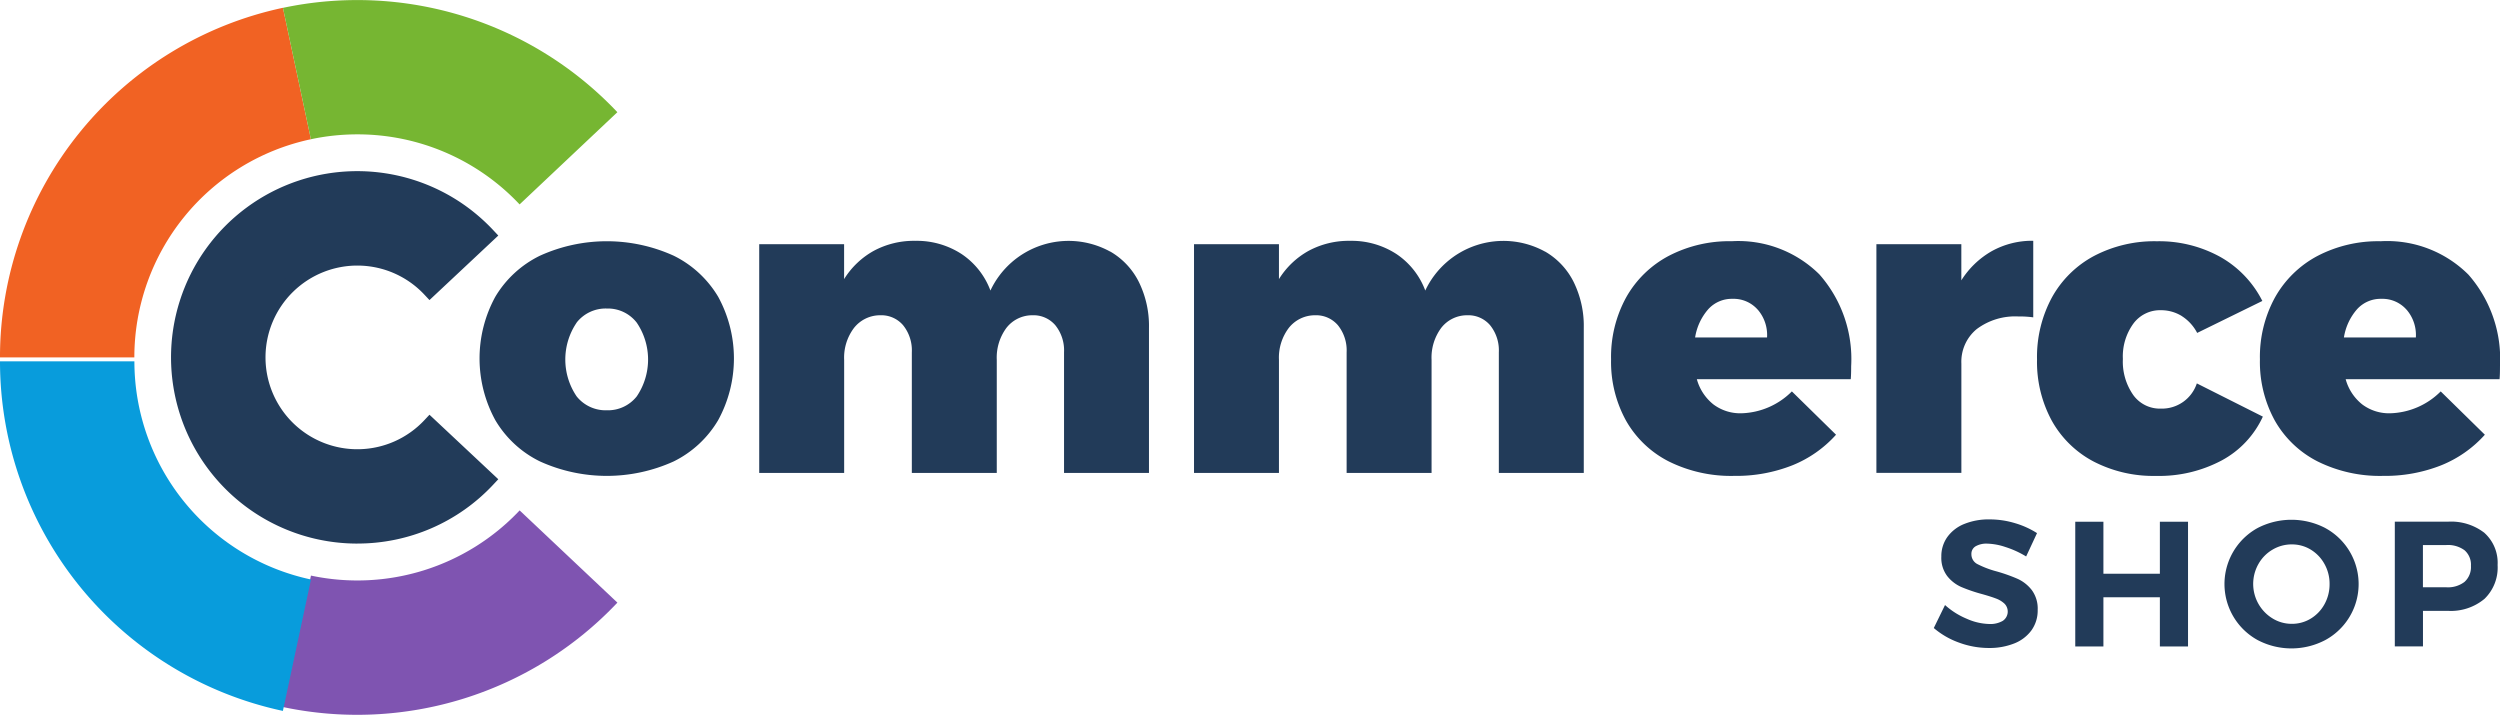 <svg id="the-commerce-shop-logo-white" xmlns="http://www.w3.org/2000/svg" xmlns:xlink="http://www.w3.org/1999/xlink" width="191.135" height="54.65" viewBox="0 0 191.135 54.65">
  <defs>
    <clipPath id="clip-path">
      <rect id="Rectangle_3645" data-name="Rectangle 3645" width="191.135" height="54.65" fill="#fff"/>
    </clipPath>
  </defs>
  <path id="Path_8763" data-name="Path 8763" d="M119.454,119.422v-.009Z" transform="translate(-92.128 -92.096)" fill="#223b59"/>
  <g id="Group_11132" data-name="Group 11132">
    <g id="Group_11131" data-name="Group 11131" clip-path="url(#clip-path)">
      <path id="Path_8764" data-name="Path 8764" d="M175.117,81.736a8.138,8.138,0,0,1,3.392,3.134,9.834,9.834,0,0,1,0,9.436,8.1,8.1,0,0,1-3.392,3.151,12.37,12.37,0,0,1-10.24,0,8.077,8.077,0,0,1-3.405-3.151,9.835,9.835,0,0,1,0-9.436,8.111,8.111,0,0,1,3.405-3.134,12.372,12.372,0,0,1,10.24,0m-7.426,5.112a5.018,5.018,0,0,0,0,5.642A2.839,2.839,0,0,0,170,93.551a2.807,2.807,0,0,0,2.283-1.06,5.019,5.019,0,0,0,0-5.642A2.79,2.79,0,0,0,170,85.771a2.822,2.822,0,0,0-2.314,1.077" transform="translate(-123.603 -62.183)" fill="#223b59"/>
      <path id="Path_8765" data-name="Path 8765" d="M280.566,81.305a5.54,5.54,0,0,1,2.189,2.331,7.607,7.607,0,0,1,.772,3.5V98.232h-6.494V89.007a3.063,3.063,0,0,0-.659-2.058,2.189,2.189,0,0,0-1.752-.772,2.5,2.5,0,0,0-1.993.964,3.815,3.815,0,0,0-.739,2.443v8.648h-6.494V89.007a3.064,3.064,0,0,0-.659-2.058,2.189,2.189,0,0,0-1.752-.772,2.546,2.546,0,0,0-2.007.964,3.76,3.76,0,0,0-.756,2.443v8.648h-6.494V80.743h6.49v2.67a6.219,6.219,0,0,1,2.283-2.17,6.465,6.465,0,0,1,3.15-.756,6.278,6.278,0,0,1,3.536,1,5.785,5.785,0,0,1,2.218,2.8,6.6,6.6,0,0,1,9.163-2.974" transform="translate(-195.683 -62.074)" fill="#223b59"/>
      <path id="Path_8766" data-name="Path 8766" d="M425.883,81.305a5.538,5.538,0,0,1,2.189,2.331,7.6,7.6,0,0,1,.772,3.5V98.232H422.35V89.007a3.061,3.061,0,0,0-.659-2.058,2.189,2.189,0,0,0-1.752-.772,2.5,2.5,0,0,0-1.993.964,3.815,3.815,0,0,0-.739,2.443v8.648h-6.494V89.007a3.064,3.064,0,0,0-.659-2.058,2.189,2.189,0,0,0-1.752-.772,2.546,2.546,0,0,0-2.007.964,3.761,3.761,0,0,0-.756,2.443v8.648h-6.494V80.743h6.494v2.67a6.22,6.22,0,0,1,2.283-2.17,6.465,6.465,0,0,1,3.15-.756,6.278,6.278,0,0,1,3.536,1,5.787,5.787,0,0,1,2.218,2.8,6.6,6.6,0,0,1,9.162-2.974" transform="translate(-307.758 -62.074)" fill="#223b59"/>
      <path id="Path_8767" data-name="Path 8767" d="M554.394,83.181a9.774,9.774,0,0,1,2.411,6.993q0,.675-.032,1H545.007a3.716,3.716,0,0,0,1.27,1.929,3.42,3.42,0,0,0,2.138.675,5.67,5.67,0,0,0,3.857-1.672l3.376,3.311a8.986,8.986,0,0,1-3.36,2.347,11.64,11.64,0,0,1-4.42.8,10.689,10.689,0,0,1-5.015-1.109,7.834,7.834,0,0,1-3.263-3.119,9.3,9.3,0,0,1-1.141-4.678,9.453,9.453,0,0,1,1.155-4.743,8.035,8.035,0,0,1,3.247-3.167,10.018,10.018,0,0,1,4.822-1.125,8.8,8.8,0,0,1,6.719,2.554m-4.725,2.687a2.455,2.455,0,0,0-1.929-.836,2.426,2.426,0,0,0-1.864.8,4.289,4.289,0,0,0-1,2.154h5.5a2.97,2.97,0,0,0-.707-2.122" transform="translate(-415.276 -62.181)" fill="#223b59"/>
      <path id="Path_8768" data-name="Path 8768" d="M635.955,81.272a6.339,6.339,0,0,1,3.167-.79v5.854A7.372,7.372,0,0,0,638,86.269a4.891,4.891,0,0,0-3.2.964,3.231,3.231,0,0,0-1.173,2.636v8.359H627.13V80.742h6.494v2.765a6.628,6.628,0,0,1,2.331-2.235" transform="translate(-483.672 -62.073)" fill="#223b59"/>
      <path id="Path_8769" data-name="Path 8769" d="M691.885,86.349a3.013,3.013,0,0,0-1.623-.45,2.528,2.528,0,0,0-2.089,1.029,4.262,4.262,0,0,0-.8,2.7,4.447,4.447,0,0,0,.79,2.749,2.5,2.5,0,0,0,2.106,1.045,2.812,2.812,0,0,0,2.759-1.928l5.047,2.54a7.223,7.223,0,0,1-3.135,3.344,10.185,10.185,0,0,1-5.032,1.189,9.94,9.94,0,0,1-4.79-1.109,7.823,7.823,0,0,1-3.183-3.118,9.413,9.413,0,0,1-1.125-4.678,9.556,9.556,0,0,1,1.141-4.743,7.955,7.955,0,0,1,3.215-3.167,9.923,9.923,0,0,1,4.8-1.125,9.673,9.673,0,0,1,4.839,1.189,7.991,7.991,0,0,1,3.231,3.375l-4.983,2.444a3.344,3.344,0,0,0-1.174-1.286" transform="translate(-525.071 -62.182)" fill="#223b59"/>
      <path id="Path_8770" data-name="Path 8770" d="M771.243,83.181a9.774,9.774,0,0,1,2.411,6.993q0,.675-.032,1H761.856a3.713,3.713,0,0,0,1.27,1.929,3.419,3.419,0,0,0,2.138.675,5.671,5.671,0,0,0,3.858-1.672l3.375,3.311a8.988,8.988,0,0,1-3.359,2.347,11.641,11.641,0,0,1-4.421.8,10.688,10.688,0,0,1-5.015-1.109,7.833,7.833,0,0,1-3.263-3.119A9.306,9.306,0,0,1,755.3,89.66a9.451,9.451,0,0,1,1.155-4.743A8.035,8.035,0,0,1,759.7,81.75a10.016,10.016,0,0,1,4.822-1.125,8.794,8.794,0,0,1,6.719,2.554m-4.726,2.685a2.455,2.455,0,0,0-1.929-.836,2.426,2.426,0,0,0-1.864.8,4.287,4.287,0,0,0-1,2.154h5.5a2.969,2.969,0,0,0-.707-2.122" transform="translate(-582.52 -62.181)" fill="#223b59"/>
      <path id="Path_8771" data-name="Path 8771" d="M651.812,175.716a4.733,4.733,0,0,0-1.41-.266,1.658,1.658,0,0,0-.885.2.664.664,0,0,0-.327.6.839.839,0,0,0,.47.77,7.254,7.254,0,0,0,1.451.551,12.569,12.569,0,0,1,1.614.572,2.867,2.867,0,0,1,1.083.859,2.381,2.381,0,0,1,.449,1.512,2.592,2.592,0,0,1-.483,1.574,2.979,2.979,0,0,1-1.329,1,5.1,5.1,0,0,1-1.921.34,6.574,6.574,0,0,1-2.275-.409,6.141,6.141,0,0,1-1.935-1.117l.859-1.757a5.793,5.793,0,0,0,1.662,1.049,4.474,4.474,0,0,0,1.716.4,1.894,1.894,0,0,0,1.042-.243.856.856,0,0,0,.122-1.315,1.93,1.93,0,0,0-.64-.388q-.389-.15-1.07-.341a12.156,12.156,0,0,1-1.6-.547,2.815,2.815,0,0,1-1.065-.831,2.3,2.3,0,0,1-.449-1.485,2.521,2.521,0,0,1,.463-1.506,2.937,2.937,0,0,1,1.294-.994,4.989,4.989,0,0,1,1.935-.347,6.693,6.693,0,0,1,1.934.286,6.547,6.547,0,0,1,1.689.763l-.831,1.785a7.244,7.244,0,0,0-1.56-.715" transform="translate(-498.468 -133.887)" fill="#223b59"/>
      <path id="Path_8772" data-name="Path 8772" d="M693.6,174.372h2.152v3.978h4.317v-3.978h2.152v9.536h-2.152v-3.76h-4.317v3.76H693.6Z" transform="translate(-534.938 -134.484)" fill="#223b59"/>
      <path id="Path_8773" data-name="Path 8773" d="M751.172,174.357a4.871,4.871,0,0,1,0,8.549,5.554,5.554,0,0,1-5.2,0,4.888,4.888,0,0,1-.007-8.549,5.621,5.621,0,0,1,5.211,0M747.126,176a2.934,2.934,0,0,0-1.076,1.094,3.091,3.091,0,0,0,1.083,4.169,2.775,2.775,0,0,0,1.465.409,2.739,2.739,0,0,0,1.451-.4,2.919,2.919,0,0,0,1.049-1.1,3.136,3.136,0,0,0,.388-1.546,3.073,3.073,0,0,0-.388-1.526A2.935,2.935,0,0,0,750.049,176a2.742,2.742,0,0,0-1.451-.4,2.847,2.847,0,0,0-1.471.4" transform="translate(-573.381 -133.978)" fill="#223b59"/>
      <path id="Path_8774" data-name="Path 8774" d="M807.249,175.232a3.068,3.068,0,0,1,.995,2.446,3.33,3.33,0,0,1-1,2.582,4.008,4.008,0,0,1-2.813.919h-1.893V183.9h-2.153v-9.537h4.046a4.165,4.165,0,0,1,2.82.865m-1.532,3.733a1.52,1.52,0,0,0,.486-1.22,1.463,1.463,0,0,0-.486-1.192,2.135,2.135,0,0,0-1.4-.4h-1.785v3.229h1.785a2.085,2.085,0,0,0,1.4-.415" transform="translate(-617.292 -134.478)" fill="#223b59"/>
      <path id="Path_8775" data-name="Path 8775" d="M78.926,78.579a7.593,7.593,0,1,1,0-10.382l4.428-4.15a13.663,13.663,0,1,0,0,18.682Z" transform="translate(-46.062 -46.063)" fill="#223b59"/>
      <path id="Path_8776" data-name="Path 8776" d="M71.461,85.694A14.237,14.237,0,1,1,79.7,59.855a14.362,14.362,0,0,1,2.141,1.872l.391.417L76.97,67.077l-.391-.417a7.021,7.021,0,1,0,0,9.6l.391-.417,5.262,4.932-.391.417a14.189,14.189,0,0,1-10.381,4.5Zm0-27.325a13.091,13.091,0,0,0,0,26.181,12.951,12.951,0,0,0,9.149-3.732l-3.6-3.373a8.169,8.169,0,1,1,0-11.972l3.6-3.373A12.951,12.951,0,0,0,71.461,58.369Z" transform="translate(-44.135 -44.135)" fill="#223b59"/>
      <path id="Path_8777" data-name="Path 8777" d="M112.663,170.591a17.05,17.05,0,0,1-15.955,4.983l-2.142,10.049a27.359,27.359,0,0,0,25.57-7.982Z" transform="translate(-72.934 -131.568)" fill="#7f54b1"/>
      <path id="Path_8778" data-name="Path 8778" d="M10.271,120.754H0a27.333,27.333,0,0,0,21.629,26.729l2.146-10.047a17.058,17.058,0,0,1-13.5-16.681" transform="translate(0 -93.131)" fill="#089cdc"/>
      <path id="Path_8779" data-name="Path 8779" d="M10.272,29.334a17.057,17.057,0,0,1,13.5-16.68L21.633,2.605A27.334,27.334,0,0,0,0,29.334Z" transform="translate(-0.001 -2.009)" fill="#f16223"/>
      <path id="Path_8780" data-name="Path 8780" d="M100.256,10.271a17,17,0,0,1,12.4,5.356l7.475-7.05A27.356,27.356,0,0,0,94.562.6L96.7,10.644a17.1,17.1,0,0,1,3.553-.373" transform="translate(-72.931 0.001)" fill="#76b632"/>
    </g>
  </g>
</svg>
